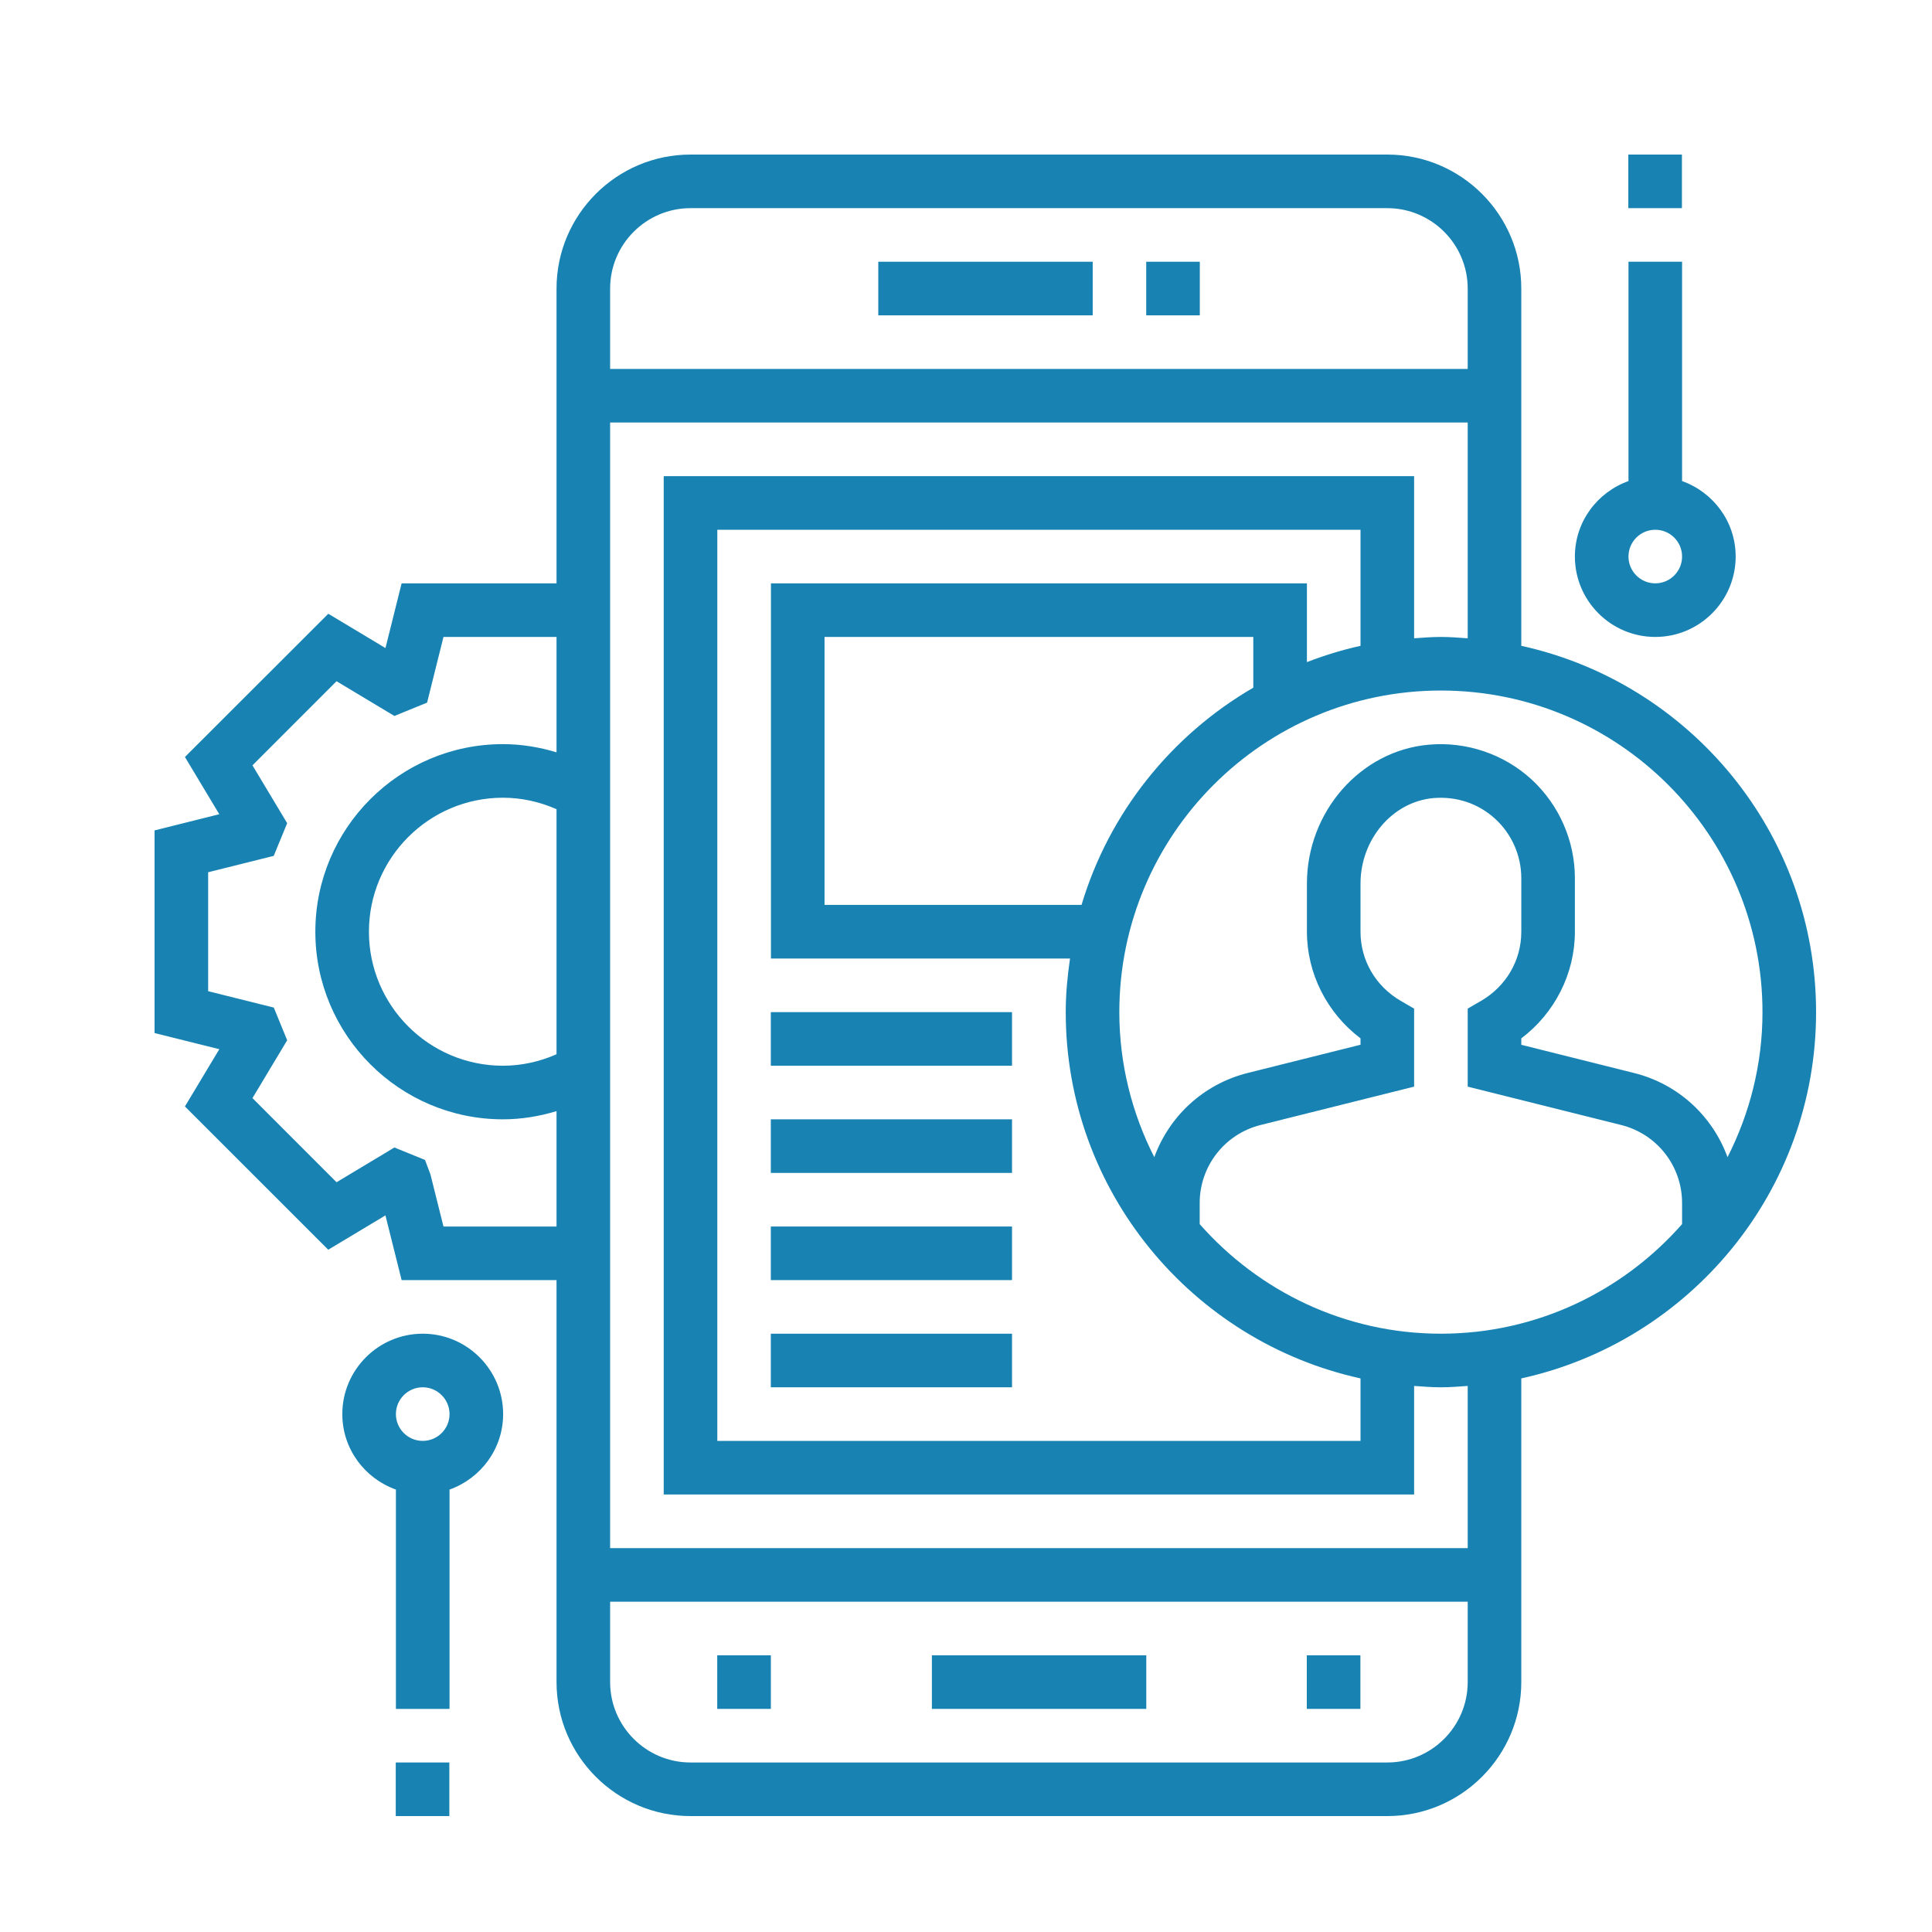 <svg width="50" height="50" viewBox="0 0 50 50" fill="none" xmlns="http://www.w3.org/2000/svg">
<path d="M47 26.194C47 21.554 43.728 17.67 39.371 16.714V7.468C39.371 5.556 37.815 4 35.903 4H17.871C15.959 4 14.403 5.556 14.403 7.468V15.097H10.394L9.976 16.772L8.496 15.884L4.786 19.591L5.675 21.072L4 21.491V26.735L5.676 27.153L4.786 28.635L8.495 32.343L9.975 31.454L10.394 33.129H14.403V43.532C14.403 45.444 15.959 47 17.871 47H35.903C37.815 47 39.371 45.444 39.371 43.532V35.673C43.728 34.717 47 30.833 47 26.194ZM45.613 26.194C45.613 27.545 45.282 28.819 44.708 29.948C44.323 28.889 43.437 28.056 42.293 27.77L39.371 27.039V26.873C40.235 26.222 40.758 25.198 40.758 24.114V22.727C40.758 21.758 40.348 20.826 39.633 20.169C38.919 19.515 37.951 19.187 36.982 19.272C35.21 19.425 33.823 21.006 33.823 22.869V24.113C33.823 25.197 34.346 26.221 35.21 26.872V27.038L32.288 27.769C31.143 28.056 30.258 28.889 29.873 29.948C29.299 28.819 28.968 27.545 28.968 26.194C28.968 21.604 32.701 17.871 37.29 17.871C41.88 17.871 45.613 21.604 45.613 26.194ZM35.21 16.714C34.733 16.819 34.271 16.963 33.823 17.135V15.097H19.952V24.806H27.692C27.626 25.261 27.581 25.721 27.581 26.194C27.581 30.833 30.853 34.717 35.21 35.673V37.29H18.564V13.71H35.21V16.714ZM27.99 23.419H21.339V16.484H32.435V17.797C30.317 19.027 28.704 21.029 27.99 23.419ZM17.871 5.387H35.903C37.05 5.387 37.984 6.321 37.984 7.468V9.548H15.79V7.468C15.79 6.321 16.724 5.387 17.871 5.387ZM14.403 27.284C13.966 27.477 13.493 27.581 13.016 27.581C11.104 27.581 9.548 26.025 9.548 24.113C9.548 22.201 11.104 20.645 13.016 20.645C13.493 20.645 13.966 20.749 14.403 20.942V27.284ZM11.477 31.742L11.139 30.39L10.999 30.019L10.207 29.697L8.71 30.596L6.534 28.419L7.432 26.922L7.086 26.076L5.387 25.652V22.574L7.084 22.15L7.432 21.304L6.534 19.807L8.71 17.63L10.207 18.529L11.053 18.184L11.477 16.484H14.403V19.47C13.953 19.334 13.487 19.258 13.016 19.258C10.339 19.258 8.161 21.436 8.161 24.113C8.161 26.789 10.339 28.968 13.016 28.968C13.487 28.968 13.953 28.892 14.403 28.756V31.742H11.477ZM35.903 45.613H17.871C16.724 45.613 15.79 44.679 15.79 43.532V41.452H37.984V43.532C37.984 44.679 37.05 45.613 35.903 45.613ZM37.984 40.065H15.79V10.935H37.984V16.519C37.754 16.503 37.525 16.484 37.29 16.484C37.056 16.484 36.827 16.503 36.597 16.519V12.323H17.177V38.677H36.597V35.868C36.827 35.885 37.056 35.903 37.29 35.903C37.525 35.903 37.754 35.885 37.984 35.868V40.065ZM37.29 34.516C34.804 34.516 32.575 33.414 31.048 31.68V31.134C31.048 30.177 31.697 29.347 32.624 29.115L36.597 28.122V26.103L36.252 25.903C35.599 25.523 35.21 24.854 35.21 24.113V22.869C35.21 21.719 36.041 20.746 37.102 20.654C37.697 20.606 38.261 20.793 38.696 21.192C39.125 21.585 39.371 22.144 39.371 22.726V24.113C39.371 24.854 38.981 25.523 38.329 25.903L37.984 26.103V28.122L41.956 29.115C42.884 29.347 43.532 30.177 43.532 31.134V31.68C42.006 33.414 39.777 34.516 37.29 34.516Z" fill="#1883B3"/>
<path d="M29.664 6.774H31.051V8.161H29.664V6.774Z" fill="#1883B3"/>
<path d="M22.73 6.774H28.279V8.161H22.73V6.774Z" fill="#1883B3"/>
<path d="M24.117 42.839H29.666V44.226H24.117V42.839Z" fill="#1883B3"/>
<path d="M33.82 42.839H35.207V44.226H33.82V42.839Z" fill="#1883B3"/>
<path d="M18.562 42.839H19.95V44.226H18.562V42.839Z" fill="#1883B3"/>
<path d="M19.949 26.194H26.191V27.581H19.949V26.194Z" fill="#1883B3"/>
<path d="M19.949 28.968H26.191V30.355H19.949V28.968Z" fill="#1883B3"/>
<path d="M19.949 31.742H26.191V33.129H19.949V31.742Z" fill="#1883B3"/>
<path d="M19.949 34.516H26.191V35.903H19.949V34.516Z" fill="#1883B3"/>
<path d="M42.839 16.484C43.986 16.484 44.919 15.55 44.919 14.403C44.919 13.5 44.337 12.737 43.532 12.45V6.774H42.145V12.45C41.34 12.737 40.758 13.5 40.758 14.403C40.758 15.55 41.691 16.484 42.839 16.484ZM42.839 13.71C43.221 13.71 43.532 14.02 43.532 14.403C43.532 14.786 43.221 15.097 42.839 15.097C42.456 15.097 42.145 14.786 42.145 14.403C42.145 14.02 42.456 13.71 42.839 13.71Z" fill="#1883B3"/>
<path d="M42.141 4H43.528V5.387H42.141V4Z" fill="#1883B3"/>
<path d="M10.94 34.516C9.793 34.516 8.859 35.45 8.859 36.597C8.859 37.5 9.441 38.263 10.246 38.55V44.226H11.634V38.55C12.439 38.263 13.021 37.5 13.021 36.597C13.021 35.45 12.087 34.516 10.94 34.516ZM10.94 37.29C10.558 37.29 10.246 36.98 10.246 36.597C10.246 36.214 10.558 35.903 10.94 35.903C11.322 35.903 11.634 36.214 11.634 36.597C11.634 36.98 11.322 37.29 10.94 37.29Z" fill="#1883B3"/>
<path d="M10.242 45.613H11.629V47H10.242V45.613Z" fill="#1883B3"/>
</svg>
